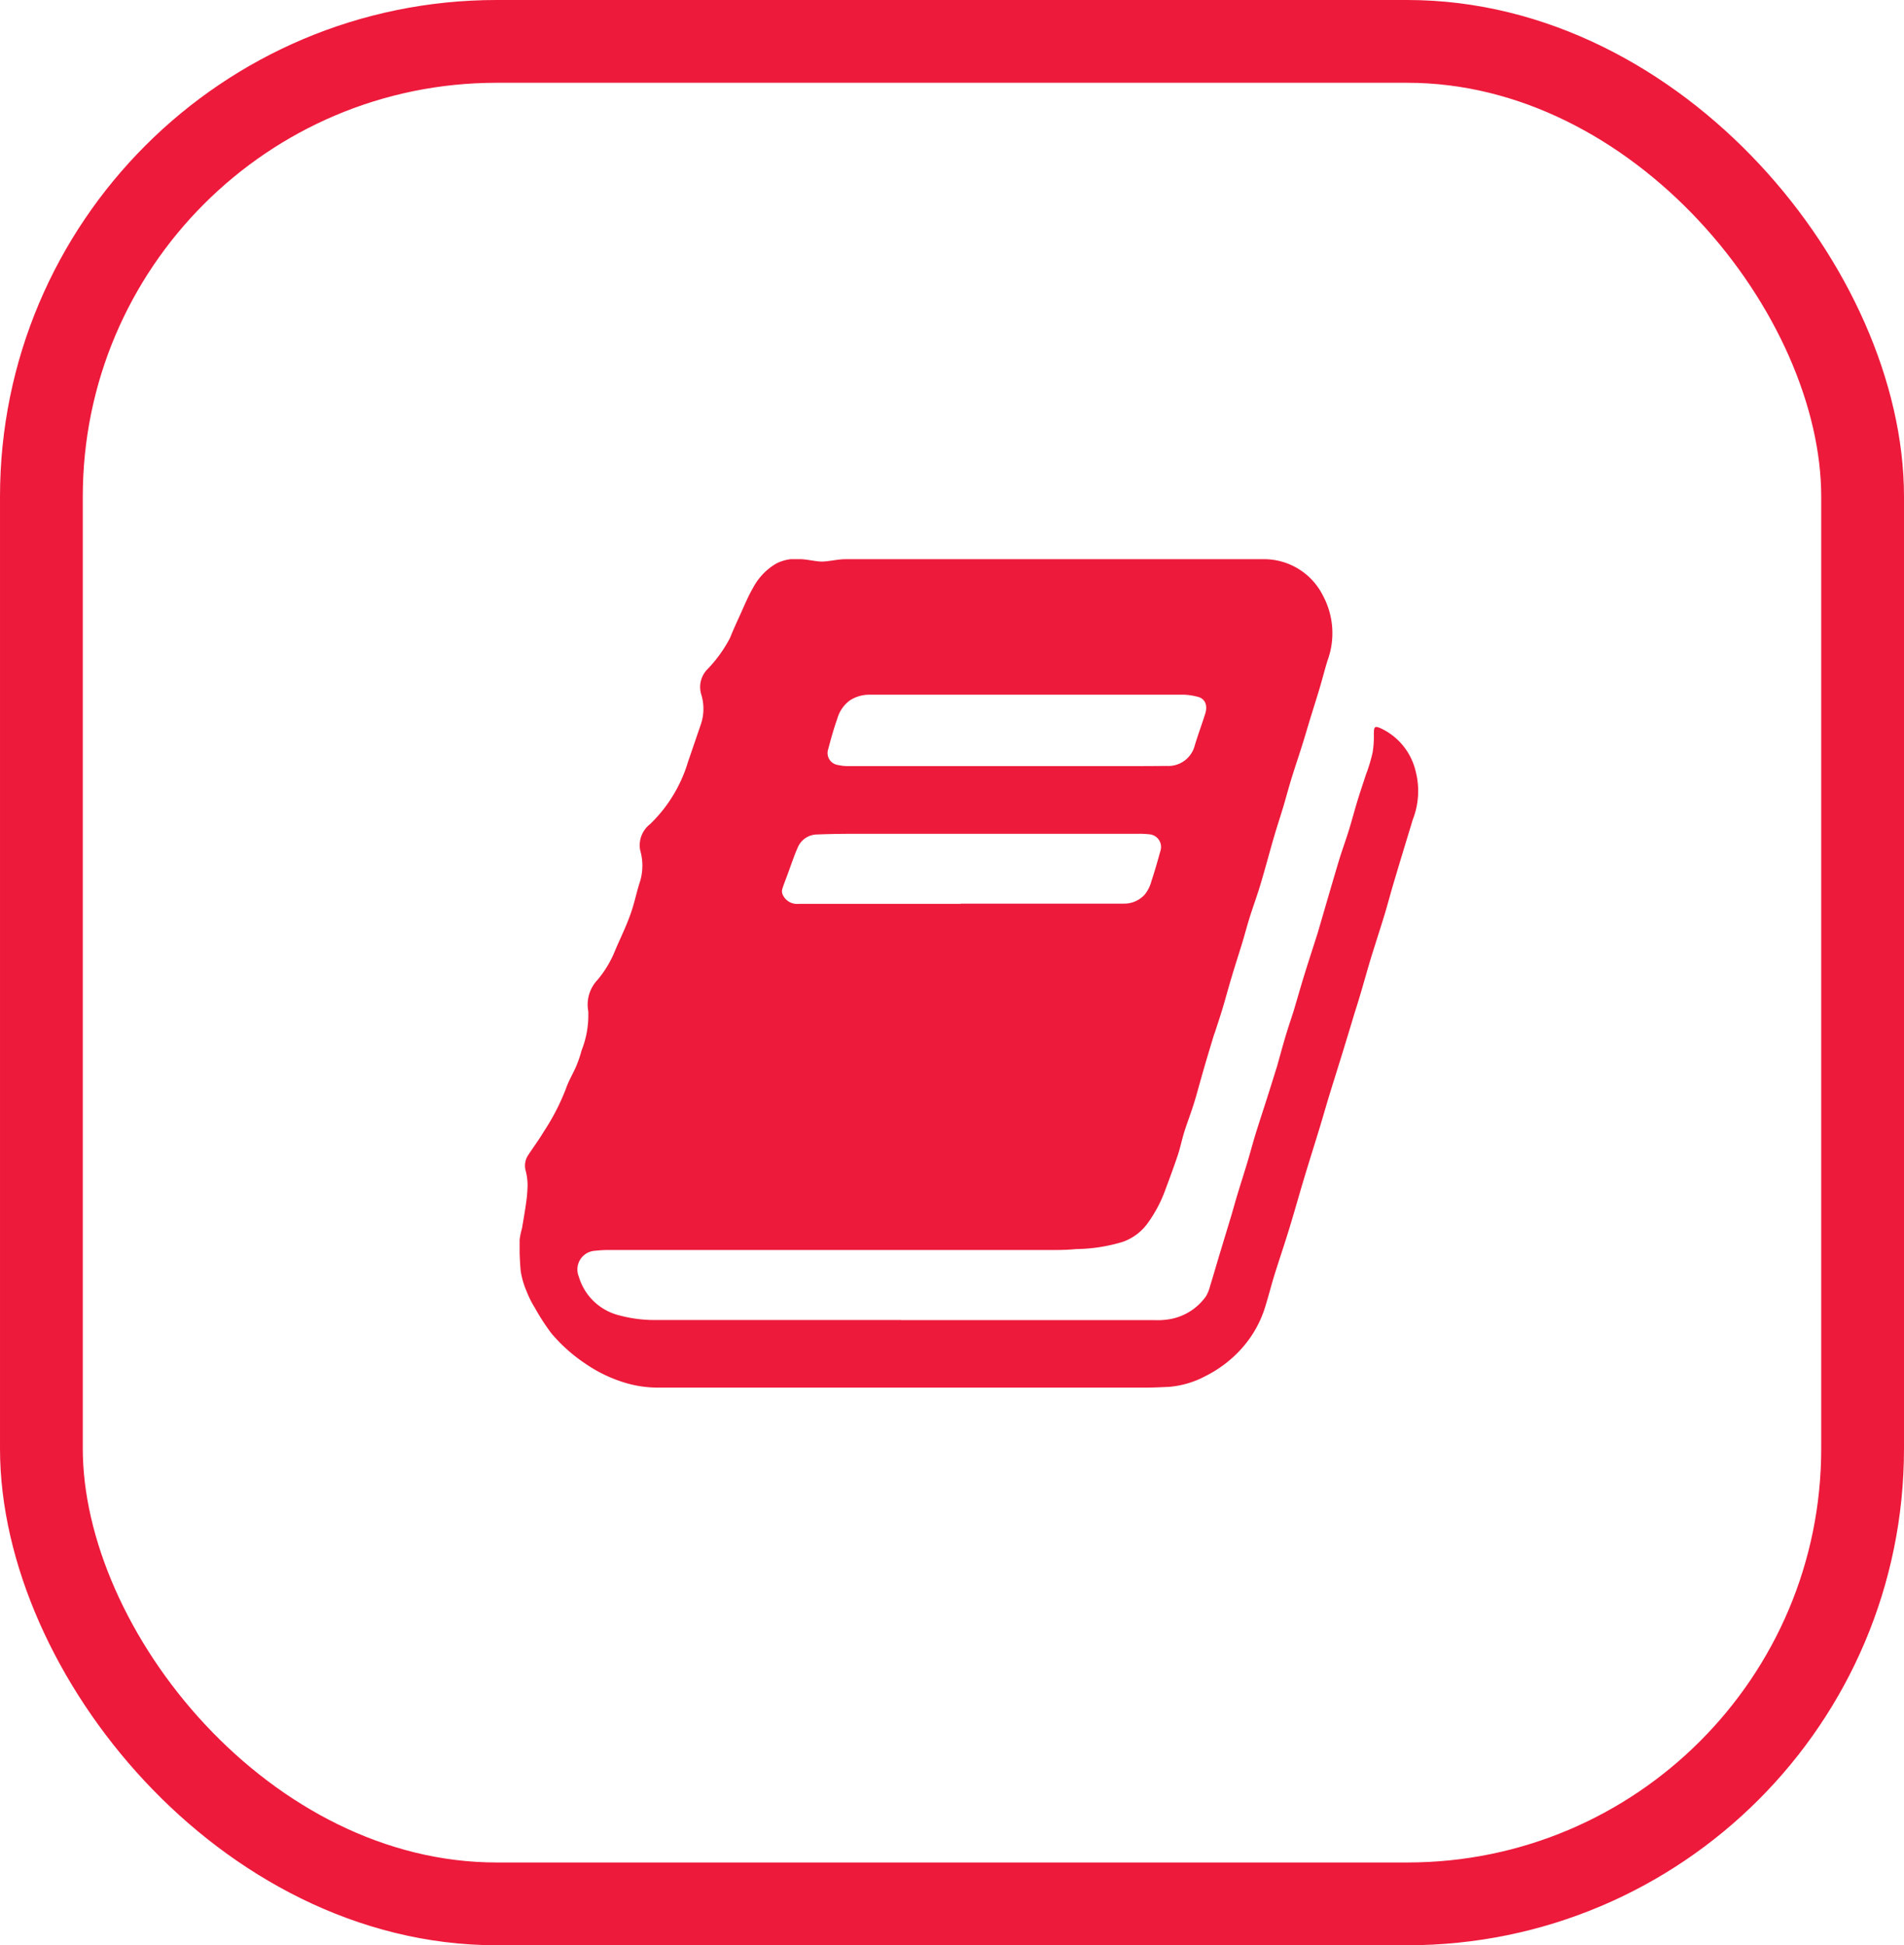 <svg xmlns="http://www.w3.org/2000/svg" xmlns:xlink="http://www.w3.org/1999/xlink" width="46" height="47" viewBox="0 0 46 47">
  <defs>
    <clipPath id="clip-path">
      <rect id="Rectangle_3397" data-name="Rectangle 3397" width="21.708" height="20.015" fill="#ed1a3b"/>
    </clipPath>
  </defs>
  <g id="Group_6788" data-name="Group 6788" transform="translate(342 -3280)">
    <g id="Rectangle_3934" data-name="Rectangle 3934" transform="translate(-342 3280)" fill="none" stroke="#ed1a3b" stroke-width="2">
      <rect width="46" height="47" rx="12" stroke="none"/>
      <rect x="1" y="1" width="44" height="45" rx="11" fill="none"/>
    </g>
    <g id="Group_6710" data-name="Group 6710" transform="translate(-329.446 3293.511)">
      <g id="Group_6644" data-name="Group 6644" clip-path="url(#clip-path)">
        <path id="Path_9572" data-name="Path 9572" d="M9.214,18.385h6.119a1.783,1.783,0,0,0,.375-.023,1.356,1.356,0,0,0,.874-.553.937.937,0,0,0,.1-.25c.071-.228.137-.458.205-.687.1-.33.2-.659.3-.99.049-.163.093-.328.142-.49.075-.248.155-.5.23-.744s.142-.5.218-.751c.093-.3.193-.6.288-.9.07-.219.138-.438.206-.657.006-.02.014-.039.02-.06.069-.243.134-.487.206-.729.062-.21.133-.418.2-.627.087-.288.168-.579.257-.867.109-.352.223-.7.335-1.052,0-.01.005-.02.008-.03.164-.559.325-1.119.492-1.677.076-.253.168-.5.246-.752.073-.236.135-.475.207-.711.065-.212.137-.423.206-.634.012-.036.028-.071.039-.108a3.794,3.794,0,0,0,.122-.428,2.509,2.509,0,0,0,.029-.445c0-.183.023-.2.186-.125a1.531,1.531,0,0,1,.823,1.027,1.893,1.893,0,0,1-.066,1.162c-.014.039-.025.08-.037.12-.143.472-.287.943-.427,1.415-.074.249-.14.5-.215.75-.106.349-.221.7-.328,1.045-.086.283-.164.567-.248.851-.049.167-.1.332-.154.5-.09.3-.178.591-.269.887-.116.379-.236.756-.352,1.135-.076.249-.146.5-.222.748-.125.409-.254.816-.377,1.225s-.239.828-.366,1.24c-.113.369-.238.734-.352,1.1-.071.229-.129.462-.2.692a2.686,2.686,0,0,1-.61,1.1,2.92,2.92,0,0,1-.843.639,2.273,2.273,0,0,1-.9.267c-.177.007-.355.017-.533.017q-5.9,0-11.809,0a2.735,2.735,0,0,1-.733-.1,3.426,3.426,0,0,1-1.014-.476,3.919,3.919,0,0,1-.823-.733,5.241,5.241,0,0,1-.4-.616,2.421,2.421,0,0,1-.2-.4A2.064,2.064,0,0,1,.026,17.2,6.629,6.629,0,0,1,0,16.443a1.749,1.749,0,0,1,.057-.275c.035-.205.071-.411.1-.617a3.352,3.352,0,0,0,.035-.437,1.469,1.469,0,0,0-.043-.329.461.461,0,0,1,.053-.38c.131-.2.27-.386.39-.588A5.373,5.373,0,0,0,1.116,12.8c.063-.189.171-.363.25-.548a2.8,2.8,0,0,0,.131-.384,2.3,2.3,0,0,0,.161-.949.868.868,0,0,1,.222-.753,2.6,2.6,0,0,0,.438-.739c.119-.276.252-.547.353-.83.1-.267.151-.549.241-.819a1.339,1.339,0,0,0,0-.748A.647.647,0,0,1,3.153,6.4a3.471,3.471,0,0,0,.914-1.5c.1-.291.2-.584.3-.877a1.177,1.177,0,0,0,.017-.769.614.614,0,0,1,.158-.6,3.261,3.261,0,0,0,.539-.748c.078-.193.164-.383.251-.572.1-.221.193-.447.315-.656A1.47,1.47,0,0,1,6.209.1a1.076,1.076,0,0,1,.609-.1c.138.01.275.04.414.054A.88.88,0,0,0,7.406.051C7.562.035,7.717,0,7.873,0q5.036,0,10.073,0A1.591,1.591,0,0,1,19.408.88a1.919,1.919,0,0,1,.108,1.576c-.066.215-.121.434-.185.65-.07.236-.146.471-.218.706s-.137.46-.209.689c-.081.257-.168.513-.248.77-.071.229-.133.461-.2.691-.075.249-.158.5-.23.745-.112.384-.213.77-.328,1.153-.079.265-.176.526-.259.79-.063.2-.115.4-.175.6-.082.269-.169.536-.25.805s-.151.529-.229.792c-.058.193-.122.384-.184.575-.011.033-.025.065-.035.1-.1.33-.2.659-.292.989-.067.23-.126.463-.2.692s-.15.424-.217.638c-.057.182-.094.371-.154.552-.1.3-.212.6-.324.9a3.249,3.249,0,0,1-.424.775,1.255,1.255,0,0,1-.585.426,4.014,4.014,0,0,1-1.121.174c-.2.02-.4.023-.605.023l-10.732,0c-.1,0-.209.01-.312.02a.452.452,0,0,0-.371.62,1.358,1.358,0,0,0,.987.941,3.231,3.231,0,0,0,.877.11q2.96,0,5.92,0ZM11.753,5v0h2.531c.45,0,.9,0,1.349-.005a.658.658,0,0,0,.675-.484c.078-.263.175-.52.257-.782.054-.172.019-.364-.2-.409a1.507,1.507,0,0,0-.3-.046q-3.336,0-6.672,0H8.458a.852.852,0,0,0-.484.141.822.822,0,0,0-.3.442c-.085.238-.153.482-.217.727a.292.292,0,0,0,.239.389A1.134,1.134,0,0,0,7.957,5q1.9,0,3.8,0m-1.1,3.322h3.942a.671.671,0,0,0,.5-.215.848.848,0,0,0,.16-.312c.082-.247.154-.5.223-.749a.307.307,0,0,0-.277-.4,2.193,2.193,0,0,0-.25-.012q-3.278,0-6.555,0c-.4,0-.809,0-1.212.017a.51.51,0,0,0-.456.287c-.1.219-.174.452-.259.679-.043.117-.09.233-.127.351a.2.2,0,0,0,.006.128.38.38,0,0,0,.393.231c1.3,0,2.607,0,3.91,0" transform="translate(0 0)" fill="#ed1a3b"/>
      </g>
    </g>
  </g>
</svg>
